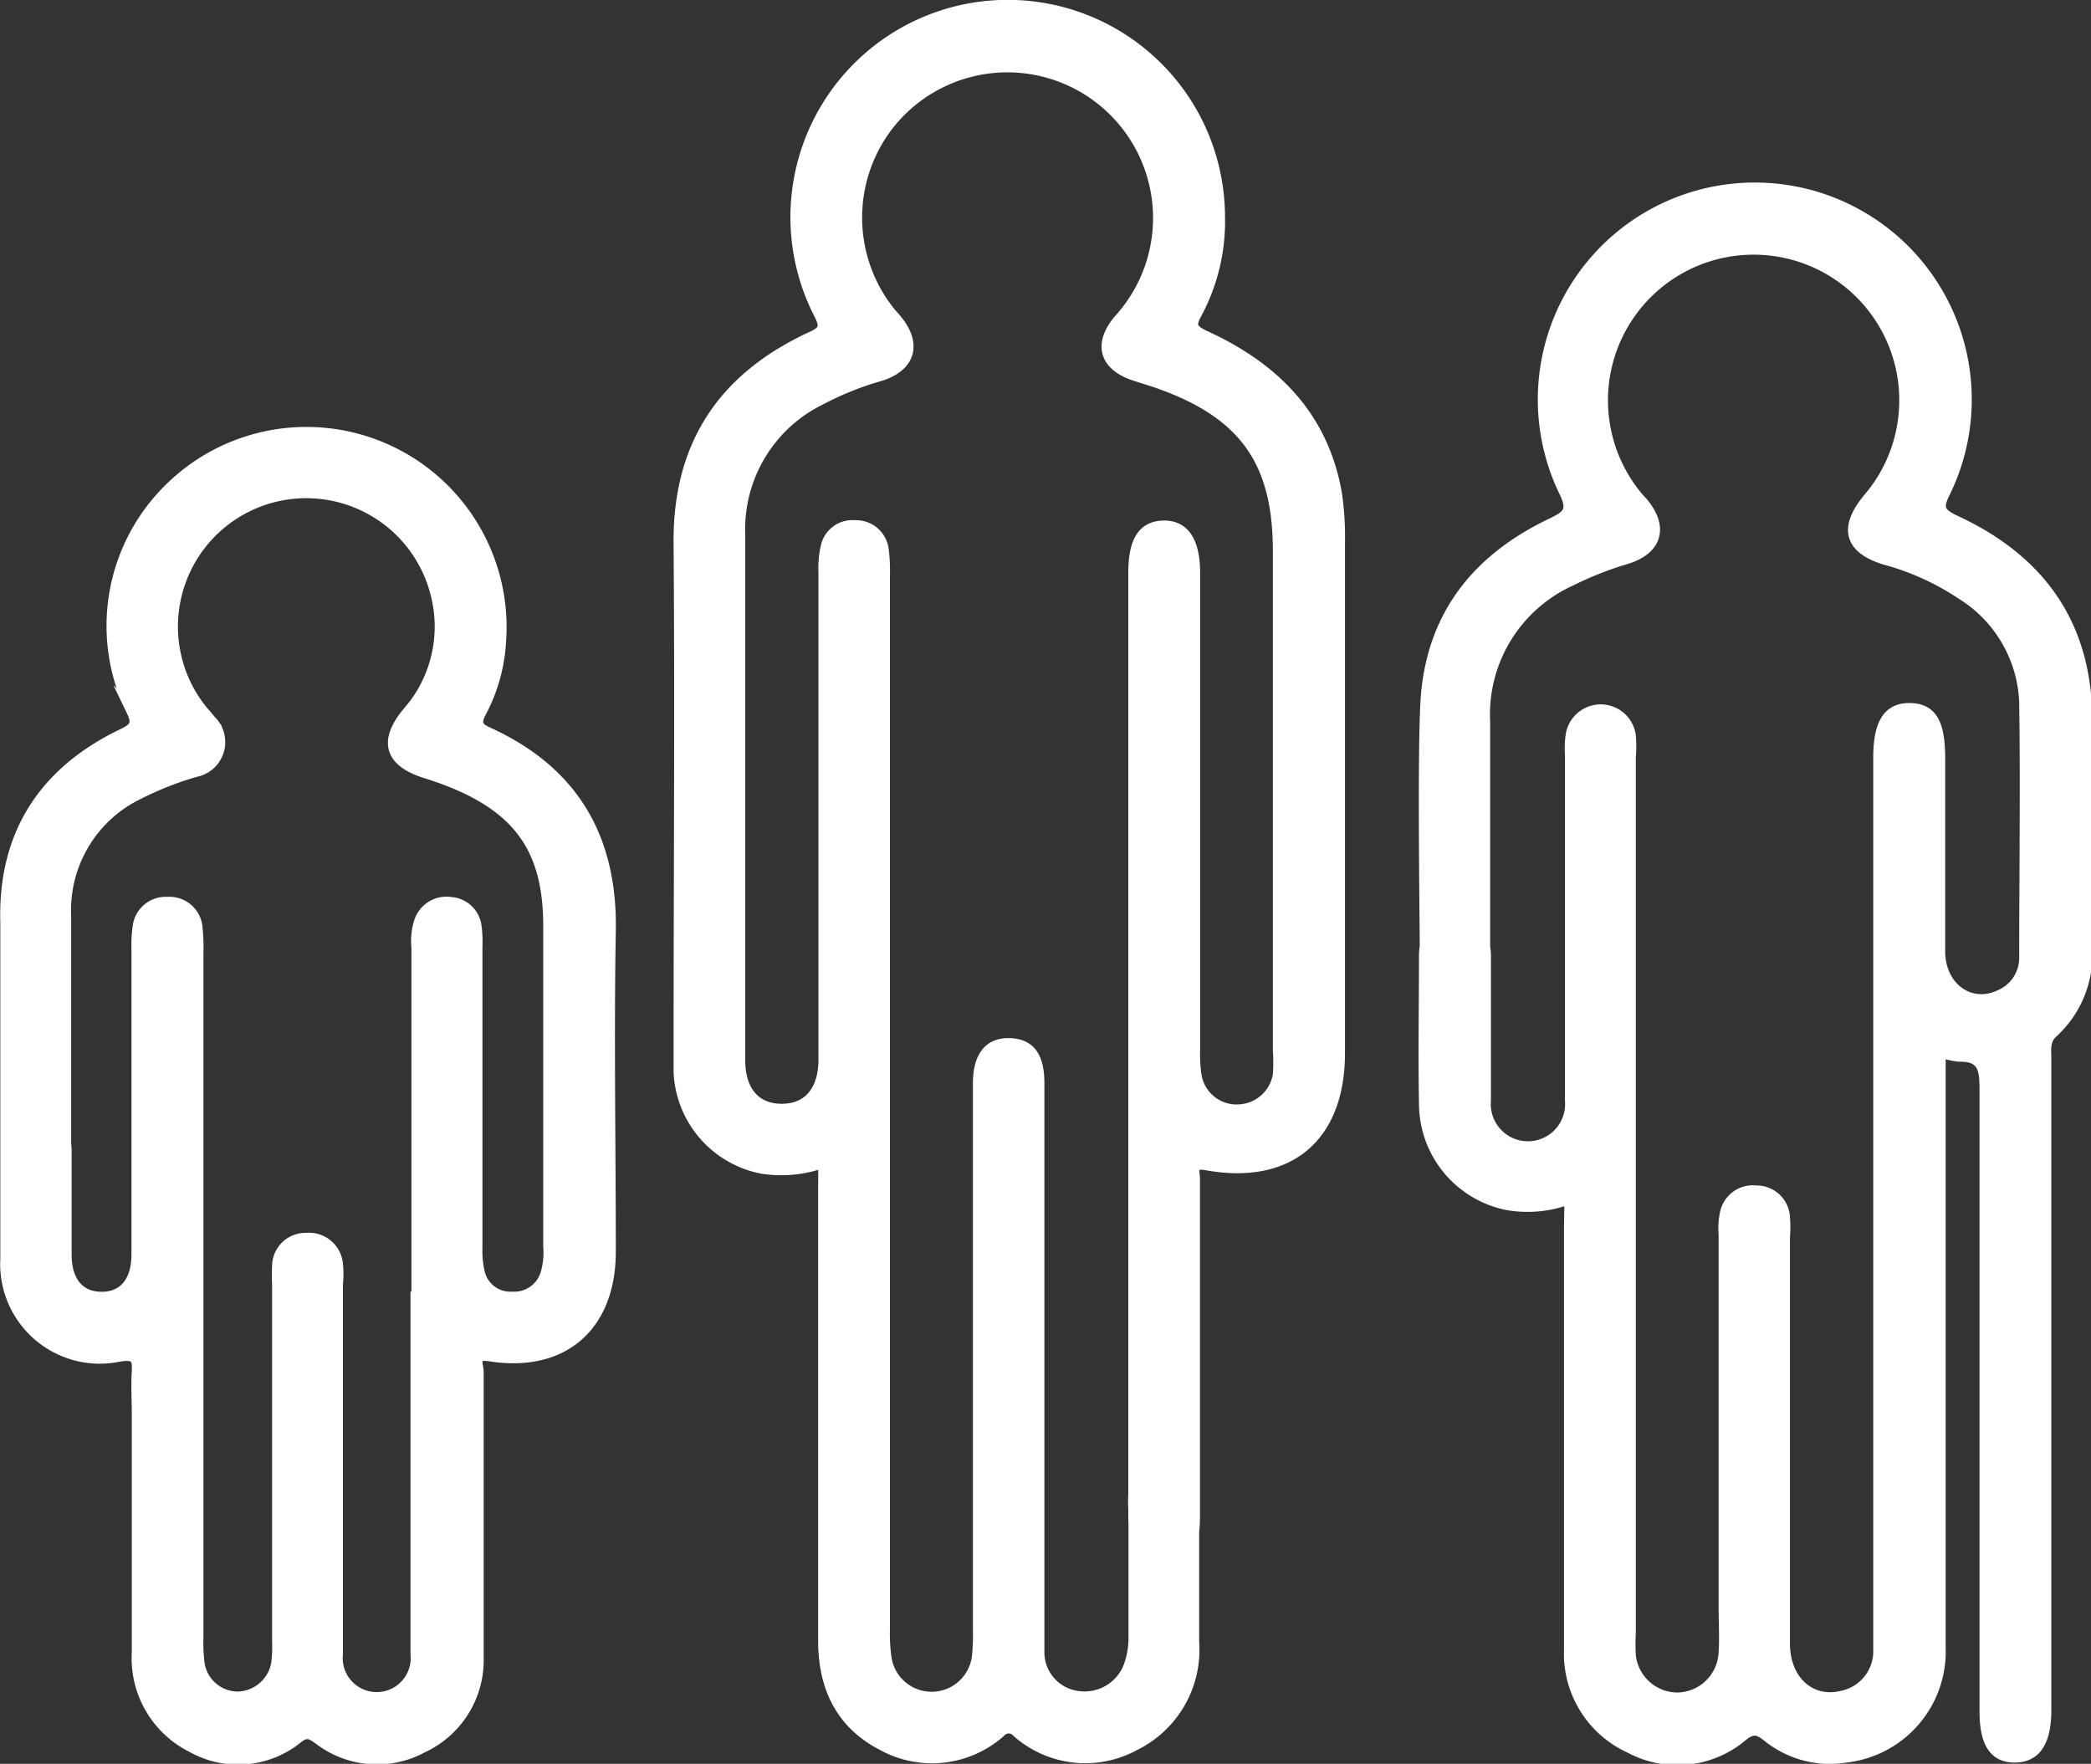<svg xmlns="http://www.w3.org/2000/svg" viewBox="0 0 132.8 112.02"><rect x="0" y="0" width="132.8" height="112.02" fill="#333333" stroke="none"/><defs><style>.cls-1{fill:#fff;stroke:#fff;stroke-miterlimit:10;stroke-width:0.66px;}</style></defs><g id="Capa_2" data-name="Capa 2"><g id="desktop"><path class="cls-1" d="M52.3,73.84a7.89,7.89,0,0,1-3.86.38,6.53,6.53,0,0,1-5.33-6.12c0-.64,0-1.29,0-1.93,0-10.49.08-21,0-31.47C43,28.32,45.87,24,51.55,21.38c.86-.39.85-.69.45-1.47a13.47,13.47,0,1,1,25.47-6.18A12.36,12.36,0,0,1,76,19.92c-.41.75-.3,1,.48,1.38,4.4,2,7.53,5.08,8.41,10a19.09,19.09,0,0,1,.2,3.21q0,16.18,0,32.37c0,5.34-3.23,8.07-8.49,7.11-1-.18-.72.45-.72.88,0,3.78,0,17.69,0,21.47,0,2-.61,2.93-1.89,3s-2-1-2-3c0-16.64,0-43.4,0-60,0-2,.61-2.92,1.9-2.95s2,.95,2,3v30.3a9.25,9.25,0,0,0,.1,1.67,2.59,2.59,0,0,0,2.69,2.11,2.63,2.63,0,0,0,2.49-2.22,11.22,11.22,0,0,0,0-1.54q0-15.86,0-31.72c0-5.63-2.12-8.66-7.41-10.58-.57-.21-1.14-.37-1.71-.56-1.91-.63-2.3-2-1-3.54A9.58,9.58,0,1,0,56.39,8,9.59,9.59,0,0,0,56.6,19.9c.11.13.23.25.34.39,1.3,1.57.89,3-1.09,3.6a19.35,19.35,0,0,0-3.69,1.48A9.15,9.15,0,0,0,47,33.92c0,11.13,0,22.27,0,33.4,0,2,1,3.12,2.67,3.11s2.64-1.17,2.64-3.14q0-15.47,0-30.95a6,6,0,0,1,.15-1.65,1.72,1.72,0,0,1,1.84-1.32,1.75,1.75,0,0,1,1.81,1.52,10.38,10.38,0,0,1,.08,1.67v66.93a10.81,10.81,0,0,0,.1,1.8,2.91,2.91,0,0,0,5.77-.1,13.48,13.48,0,0,0,.06-1.68V68.82c0-1.74.7-2.6,2-2.56S66,67.1,66,68.8q0,13.41,0,26.83c0,3.09,0,6.19,0,9.28a2.81,2.81,0,0,0,2.52,2.82,3,3,0,0,0,3.12-1.79A5.15,5.15,0,0,0,72,104c0-2.67,0-5.33,0-8A7.79,7.79,0,0,1,72,94.75a1.75,1.75,0,0,1,1.83-1.64,1.77,1.77,0,0,1,1.92,1.54,5.11,5.11,0,0,1,.08,1c0,2.88,0,5.76,0,8.64a6.76,6.76,0,0,1-3.75,6.55,6.53,6.53,0,0,1-7.48-.83.7.7,0,0,0-1.07,0,6.54,6.54,0,0,1-7.48.84c-2.67-1.37-3.77-3.73-3.76-6.69q0-14.31,0-28.63Z"/><path class="cls-1" d="M99.69,76.14a7.46,7.46,0,0,1-3.93.39,6.57,6.57,0,0,1-5.31-6.43c-.06-3.14,0-6.27,0-9.41,0-1.39.78-2.29,1.91-2.31s2,.87,2,2.36c0,3,0,6.1,0,9.15a2.69,2.69,0,1,0,5.36,0c0-.34,0-.69,0-1v-21a5.53,5.53,0,0,1,.06-1.29,1.92,1.92,0,0,1,3.78.1,8.28,8.28,0,0,1,0,1.41v55.59a13.46,13.46,0,0,0,0,1.42,3,3,0,0,0,3,2.7,3,3,0,0,0,2.92-2.87c.06-.94,0-1.89,0-2.83q0-11.86,0-23.73a4.53,4.53,0,0,1,.07-1.28,1.8,1.8,0,0,1,2-1.49,1.78,1.78,0,0,1,1.8,1.68,7.92,7.92,0,0,1,0,1.29q0,12.88,0,25.79c0,2.36,1.66,3.83,3.66,3.32A2.89,2.89,0,0,0,119.3,105c0-.47,0-1,0-1.42q0-27.73,0-55.46c0-2.18.61-3.16,2-3.14s1.91.94,1.91,3.19c0,4.08,0,8.17,0,12.25,0,2.28,1.9,3.65,3.76,2.79a2.57,2.57,0,0,0,1.6-2.45c0-5.37.08-10.75,0-16.12a8.44,8.44,0,0,0-4-6.9,16.43,16.43,0,0,0-4.78-2.18c-2.32-.68-2.71-2-1.17-3.87A9.58,9.58,0,1,0,104,31.54l.35.39c1.28,1.54.9,2.94-1,3.55a21.76,21.76,0,0,0-3.59,1.41,9.31,9.31,0,0,0-5.45,8.93c0,2.23,0,13.77,0,16a1.82,1.82,0,0,1-1.8,1.94,1.84,1.84,0,0,1-2-1.87c0-2.88-.2-15.07.08-17.94.51-5.14,3.43-8.58,8-10.74,1-.49,1.34-.79.74-2a13.45,13.45,0,1,1,24.21.05c-.51,1-.37,1.32.65,1.8,5.51,2.55,8.45,6.79,8.36,13-.06,4.72,0,9.45,0,14.18a6.7,6.7,0,0,1-2.15,5.32c-.56.5-.45,1.07-.45,1.65v41.4c0,2-.65,3-2,3s-1.9-1-1.9-2.94c0-13.15,0-26.31,0-39.46,0-1.27-.09-2.15-1.63-2.11a6.2,6.2,0,0,1-1.18-.26V68.5q0,18.06,0,36.11a6.77,6.77,0,0,1-6,7,6.29,6.29,0,0,1-5-1.33c-.58-.45-.93-.56-1.6,0a6.4,6.4,0,0,1-7.15.72,6.57,6.57,0,0,1-3.83-6.23q0-13.43,0-26.83Z"/><path class="cls-1" d="M26.46,82.36V60.18a4.06,4.06,0,0,1,.17-1.66,1.81,1.81,0,0,1,2-1.22,1.75,1.75,0,0,1,1.63,1.57,7.91,7.91,0,0,1,.05,1.29q0,9.54,0,19.08a6,6,0,0,0,.14,1.53,2,2,0,0,0,2.08,1.59,2.08,2.08,0,0,0,2.14-1.52,4.69,4.69,0,0,0,.16-1.66V58.8c0-4.71-1.77-7.34-6.13-9.11-.55-.22-1.12-.42-1.7-.6-2.24-.71-2.63-2-1.16-3.8A8.25,8.25,0,0,0,27.74,38a8.48,8.48,0,1,0-15.16,6.76c.25.35.55.66.82,1a1.92,1.92,0,0,1-1,3.26,20.81,20.81,0,0,0-3.58,1.41,8.18,8.18,0,0,0-4.63,7.74c0,2.15,0,15.31,0,17.46,0,1.49-.74,2.36-1.95,2.35S.35,77.06.35,75.54c0-2,0-15,0-16.93C.18,53,2.78,49,7.8,46.6c.8-.39.94-.65.54-1.48a12.22,12.22,0,0,1,2.32-14,12.38,12.38,0,0,1,21.15,9.61,10.8,10.8,0,0,1-1.22,4.44c-.34.64-.39,1,.41,1.34,5.39,2.46,7.89,6.67,7.78,12.61-.12,6.79,0,13.59,0,20.38,0,4.71-3,7.36-7.66,6.63-1.16-.19-.73.56-.73,1,0,5.63,0,11.26,0,16.89v1.29A6.13,6.13,0,0,1,26.82,111a6.06,6.06,0,0,1-6.57-.53c-.44-.3-.72-.55-1.3-.11a6,6,0,0,1-6.78.6,6.31,6.31,0,0,1-3.47-6V89.79c0-.9-.06-1.81,0-2.71s-.2-1.08-1.13-.93A6,6,0,0,1,.35,79.94q0-3.42,0-6.84c0-1.4.76-2.24,1.93-2.24s1.92.84,1.94,2.24c0,2.19,0,4.38,0,6.57,0,1.73.83,2.7,2.24,2.7s2.22-1,2.22-2.72q0-9.68,0-19.34a8.34,8.34,0,0,1,.07-1.42,1.78,1.78,0,0,1,1.88-1.6A1.78,1.78,0,0,1,12.54,59a11.32,11.32,0,0,1,.05,1.54V104a11.27,11.27,0,0,0,.06,1.54,2.48,2.48,0,0,0,2.44,2.22,2.56,2.56,0,0,0,2.46-2.09,8.28,8.28,0,0,0,.06-1.41V81.57a11.27,11.27,0,0,1,0-1.16,1.79,1.79,0,0,1,1.84-1.78,1.83,1.83,0,0,1,2,1.64,6.17,6.17,0,0,1,0,1.29q0,11.73,0,23.47a2.49,2.49,0,1,0,4.95,0c0-.35,0-.69,0-1V82.36Z"/></g></g></svg>